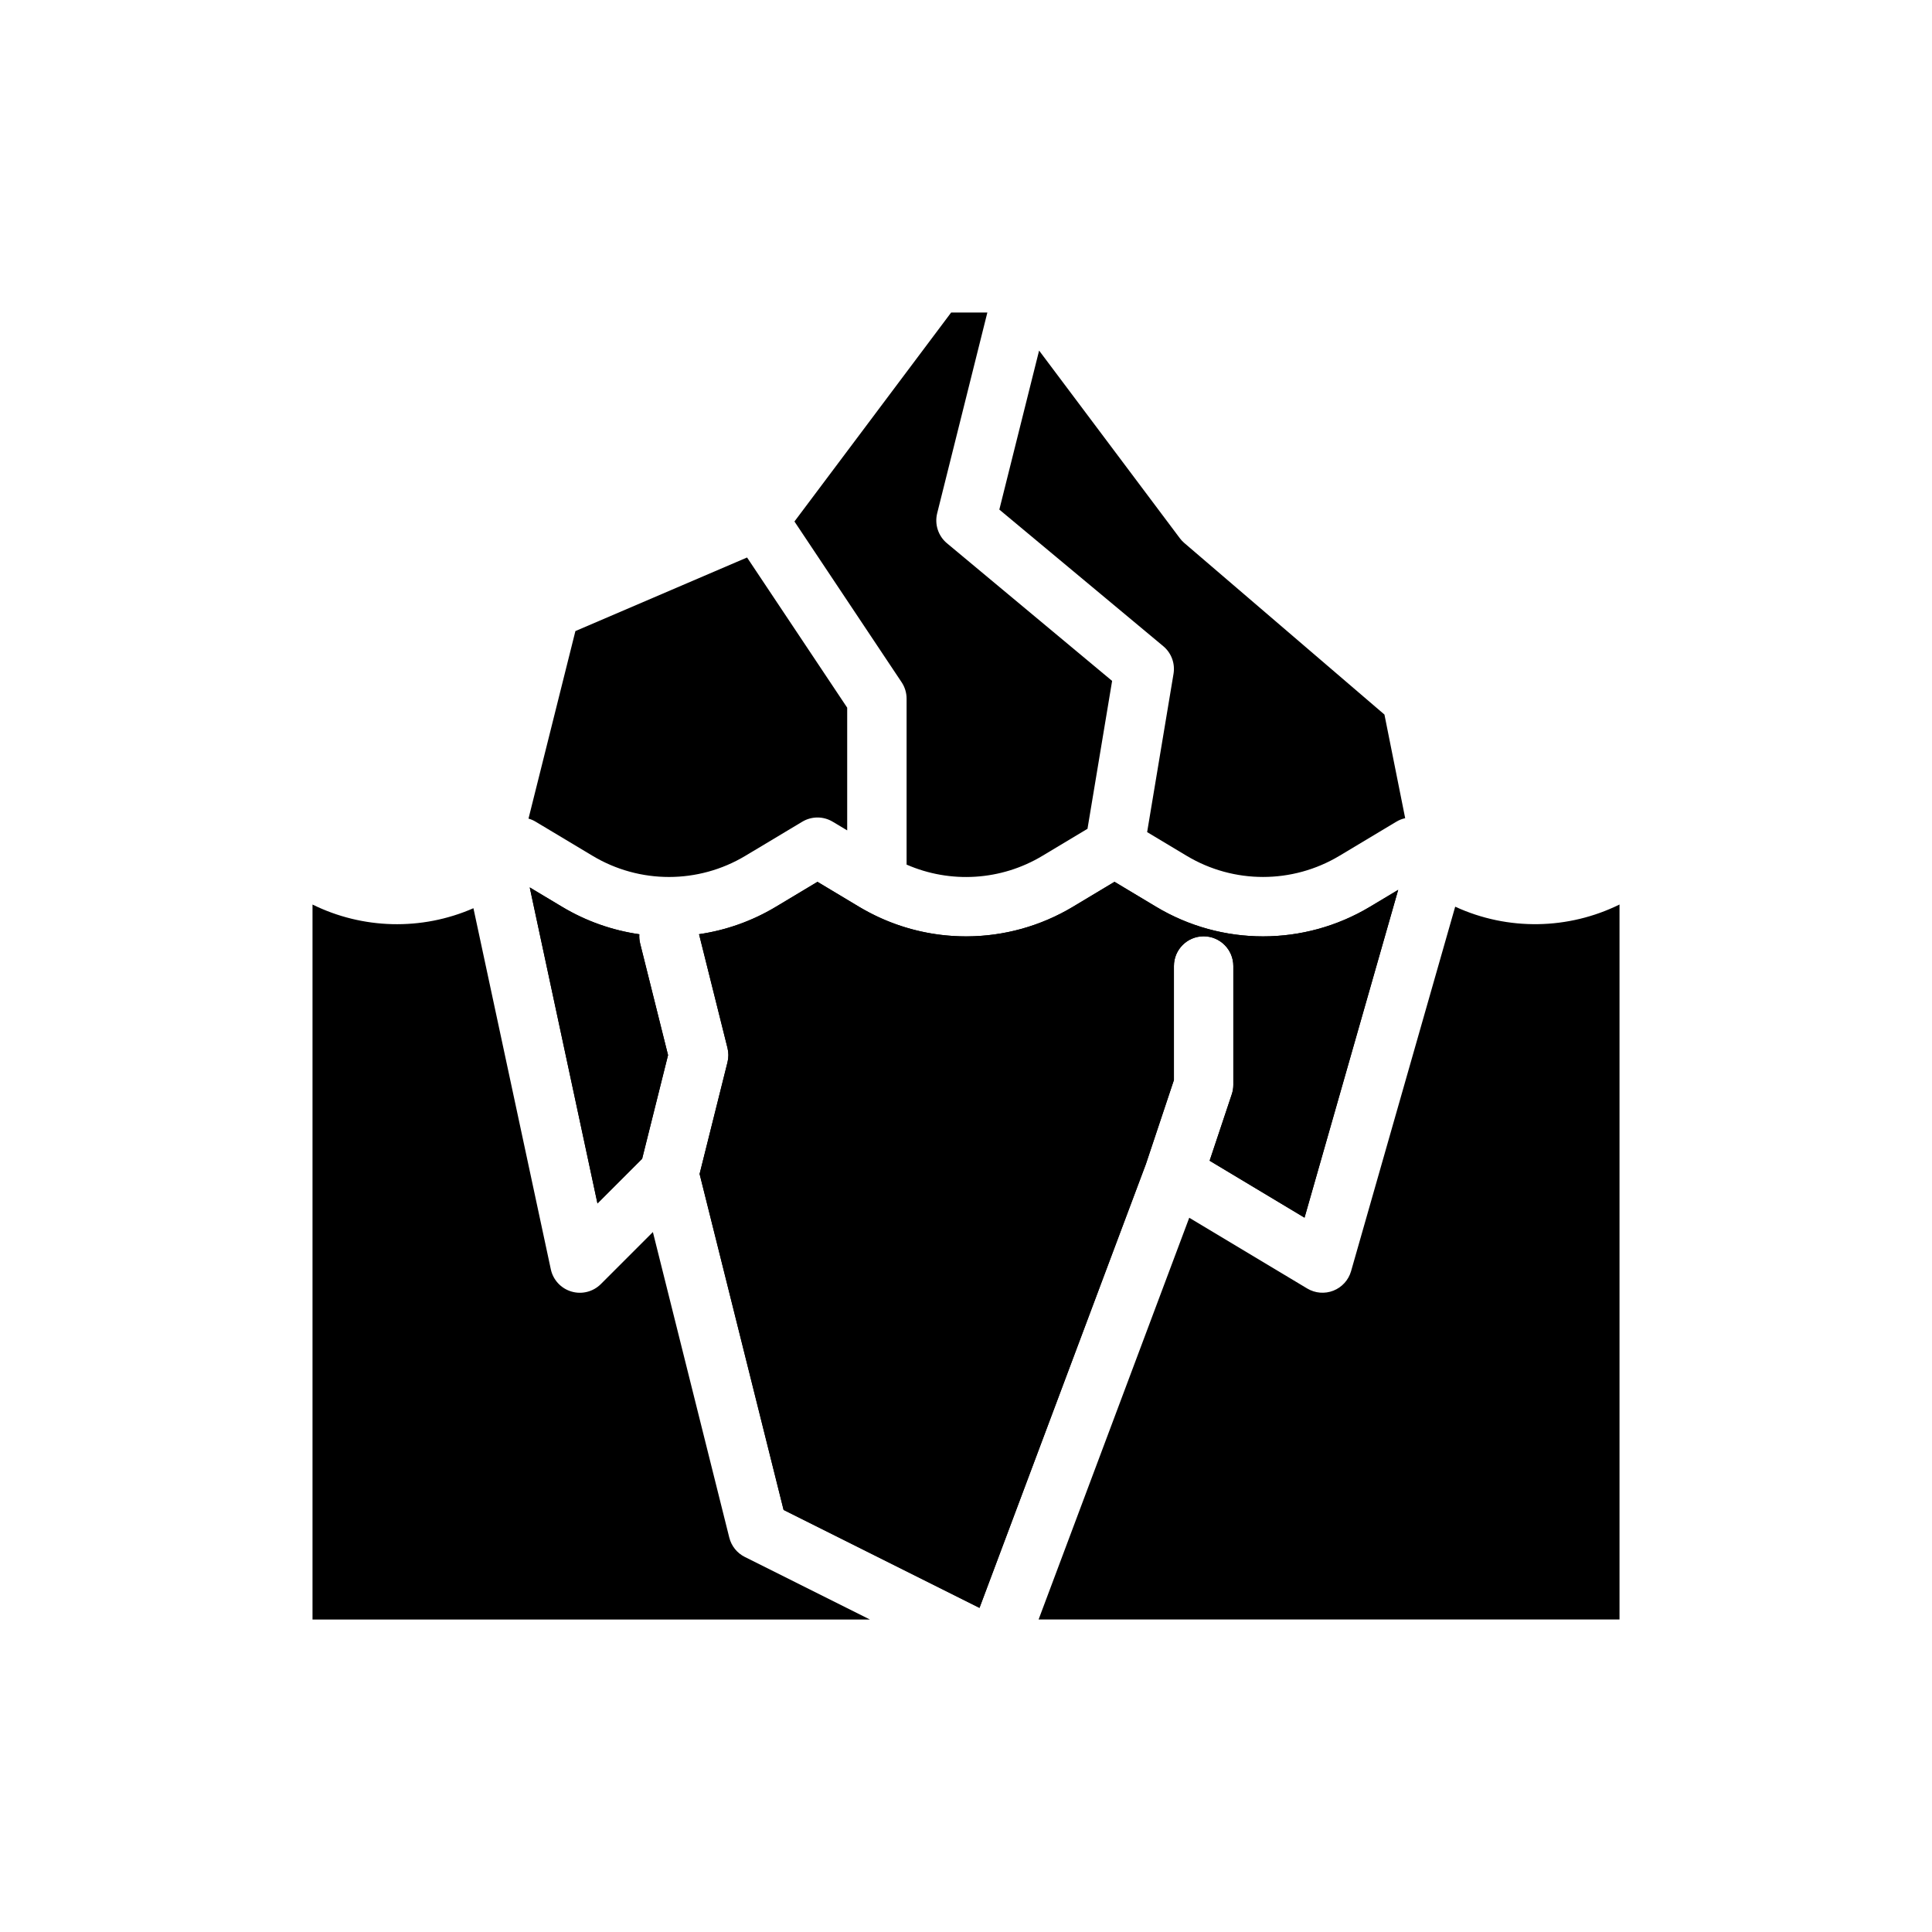 <?xml version="1.0" encoding="UTF-8"?>
<!-- Uploaded to: ICON Repo, www.iconrepo.com, Generator: ICON Repo Mixer Tools -->
<svg fill="#000000" width="800px" height="800px" version="1.1" viewBox="144 144 512 512" xmlns="http://www.w3.org/2000/svg">
 <g fill-rule="evenodd">
  <path d="m529.64 384.28c14.012 6.453 30.039 6.086 43.547-0.574v189.48h-153.95l39.926-106.47 31.262 18.75c2.094 1.258 4.66 1.473 6.934 0.574 2.273-0.898 4.008-2.801 4.684-5.156l27.598-96.605zm-155.11 188.91h-147.71v-189.48c13.219 6.519 28.852 7.016 42.645 0.977l20.508 95.691c0.605 2.816 2.699 5.078 5.473 5.894 2.762 0.82 5.754 0.055 7.793-1.984l13.785-13.785s20.246 80.98 20.246 80.98c0.559 2.227 2.062 4.102 4.117 5.125l33.148 16.578zm-45.273-181.62c7.086-1.031 14.02-3.457 20.371-7.273l11.012-6.606 11.012 6.606c17.445 10.469 39.25 10.469 56.695 0l11.012-6.606 11.012 6.606c17.445 10.469 39.25 10.469 56.695 0l7.469-4.481-24.82 86.875-25.152-15.09 5.879-17.625c0.27-0.805 0.402-1.645 0.402-2.488v-31.488c0-4.344-3.527-7.871-7.871-7.871s-7.871 3.527-7.871 7.871v30.211l-7.422 22.262-44.105 117.63-51.914-25.961-22.262-89.039 7.391-29.574c0.316-1.258 0.316-2.566 0-3.824l-7.535-30.133zm-44.871-12.398 8.551 5.125c6.383 3.832 13.359 6.266 20.492 7.289-0.055 0.805 0.016 1.629 0.219 2.457l7.391 29.574-6.863 27.465-11.84 11.84z"/>
  <path d="m372.77 384.95c17.254 9.816 38.504 9.598 55.578-0.652l11.012-6.606 11.012 6.606c17.445 10.469 39.25 10.469 56.695 0l7.469-4.481-24.82 86.875-25.152-15.09 5.879-17.625c0.27-0.805 0.402-1.645 0.402-2.488v-31.488c0-4.344-3.527-7.871-7.871-7.871s-7.871 3.527-7.871 7.871v30.211l-7.422 22.262-44.105 117.63-51.914-25.961-22.262-89.039 7.391-29.574c0.316-1.258 0.316-2.566 0-3.824l-7.535-30.133c7.086-1.031 14.02-3.457 20.371-7.273l11.012-6.606 11.012 6.606c0.164 0.102 0.332 0.195 0.496 0.301 0.203 0.125 0.41 0.242 0.621 0.355zm-88.387-5.777 8.551 5.125c6.383 3.832 13.359 6.266 20.492 7.289-0.055 0.805 0.016 1.629 0.219 2.457l7.391 29.574-6.863 27.465-11.84 11.84zm163.62-14.648 6.992-41.949c0.465-2.754-0.574-5.551-2.723-7.336l-43.438-36.195 10.539-42.141 37.305 49.742c0.348 0.457 0.738 0.883 1.172 1.25l53.043 45.469 5.496 27.465c-0.82 0.172-1.613 0.488-2.356 0.938l-15.066 9.027c-12.461 7.477-28.031 7.477-40.492 0l-10.469-6.273zm-63.746 8.598v-43.965c0-1.551-0.457-3.07-1.324-4.367l-28.395-42.594 41.523-55.371h9.598l-13.297 53.191c-0.73 2.938 0.277 6.031 2.598 7.957l43.762 36.473-6.527 39.195-11.949 7.164c-10.996 6.606-24.418 7.375-35.992 2.32zm-100.2-12.18 12.43-49.703 45.492-19.5 26.535 39.801v32.52l-3.824-2.289c-2.488-1.504-5.606-1.504-8.094 0l-15.066 9.027c-12.461 7.477-28.031 7.477-40.492 0-8.086-4.848-15.066-9.027-15.066-9.027-0.605-0.371-1.242-0.645-1.914-0.828z"/>
 </g>
</svg>